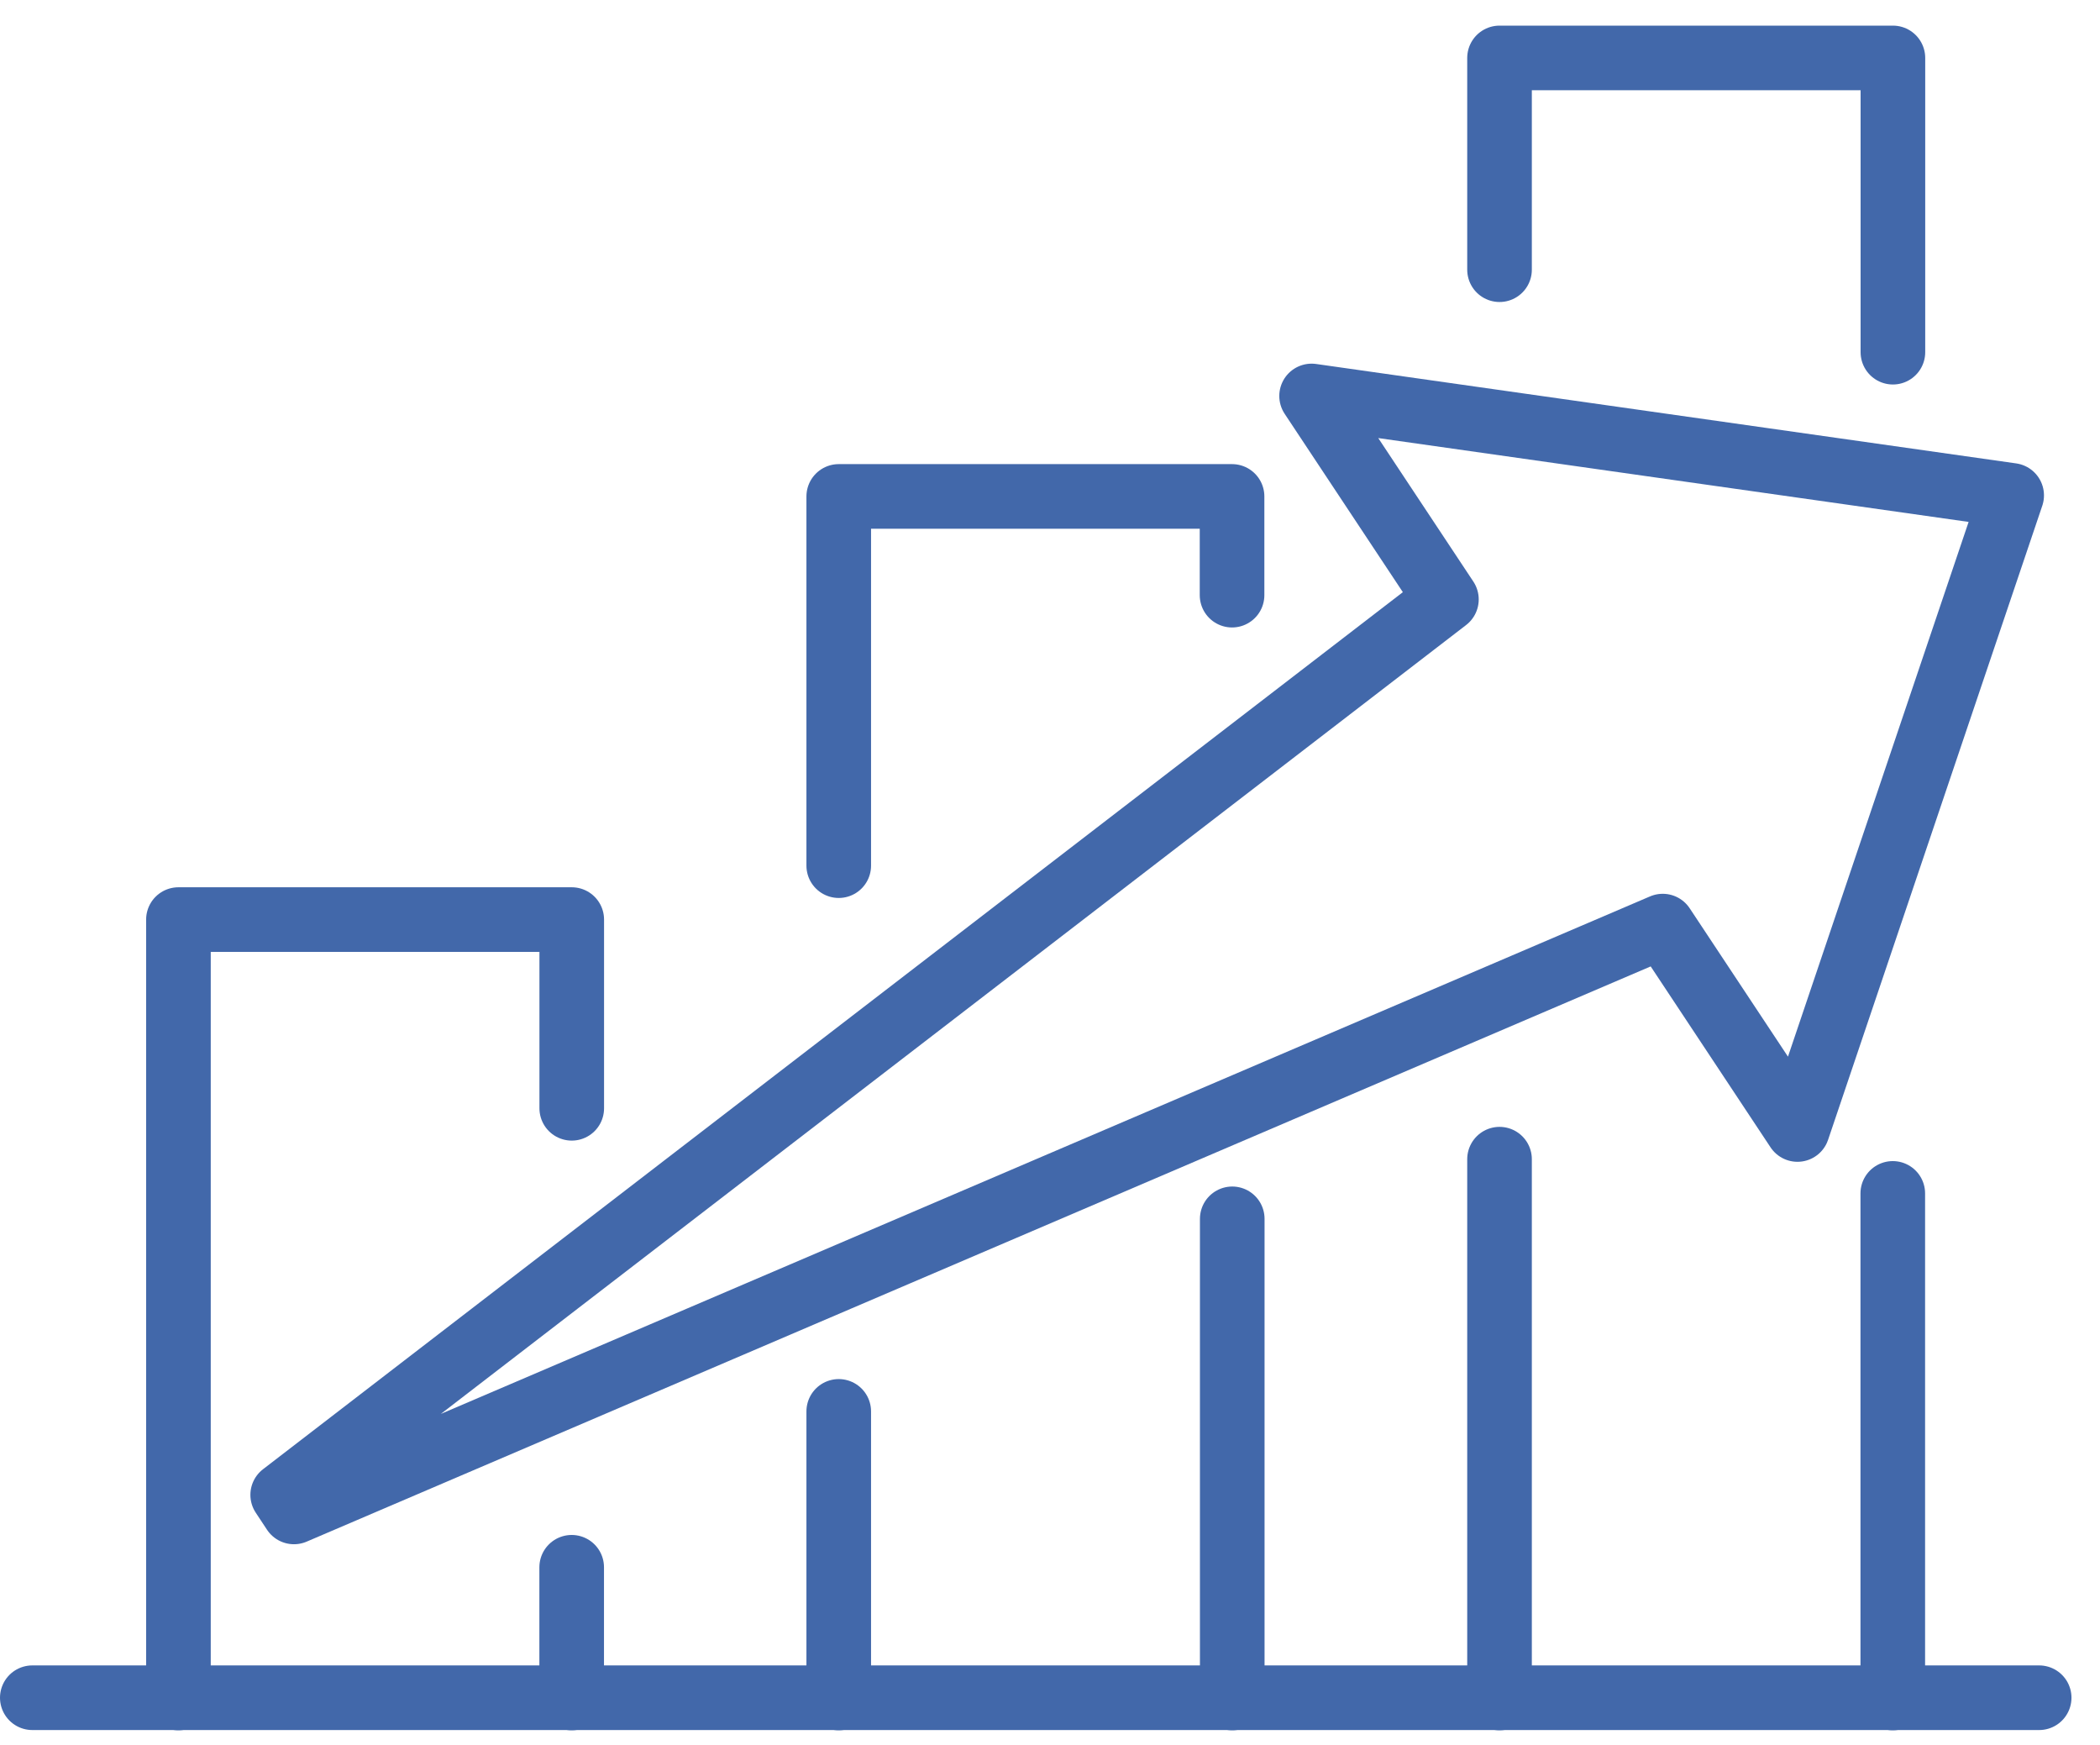 <svg width="65" height="54" viewBox="0 0 65 54" fill="none" xmlns="http://www.w3.org/2000/svg">
<path d="M17.695 52.547V48.502" stroke="#4268AA" stroke-width="2" stroke-miterlimit="10" stroke-linecap="round" stroke-linejoin="round"/>
<path d="M5.523 52.547V28.458H17.697V34.298" stroke="#4268AA" stroke-width="2" stroke-miterlimit="10" stroke-linecap="round" stroke-linejoin="round"/>
<path d="M25.961 52.547V43.678" stroke="#4268AA" stroke-width="2" stroke-miterlimit="10" stroke-linecap="round" stroke-linejoin="round"/>
<path d="M38.141 52.547V37.719" stroke="#4268AA" stroke-width="2" stroke-miterlimit="10" stroke-linecap="round" stroke-linejoin="round"/>
<path d="M25.961 26.789V15.363H38.135V18.418" stroke="#4268AA" stroke-width="2" stroke-miterlimit="10" stroke-linecap="round" stroke-linejoin="round"/>
<path d="M46.414 52.547V35.873" stroke="#4268AA" stroke-width="2" stroke-miterlimit="10" stroke-linecap="round" stroke-linejoin="round"/>
<path d="M58.586 52.547V36.932" stroke="#4268AA" stroke-width="2" stroke-miterlimit="10" stroke-linecap="round" stroke-linejoin="round"/>
<path d="M46.414 8.346V1.793H58.59V10.899" stroke="#4268AA" stroke-width="2" stroke-miterlimit="10" stroke-linecap="round" stroke-linejoin="round"/>
<path d="M1 52.539H63.117" stroke="#4268AA" stroke-width="2" stroke-miterlimit="10" stroke-linecap="round" stroke-linejoin="round"/>
<path d="M16.237 40.5L44.77 18.55L40.597 12.254L62.266 15.331L55.636 34.954L51.466 28.66L9.099 46.789L8.75 46.261L16.237 40.5Z" stroke="#4268AA" stroke-width="2" stroke-miterlimit="10" stroke-linecap="round" stroke-linejoin="round"/>
</svg>

